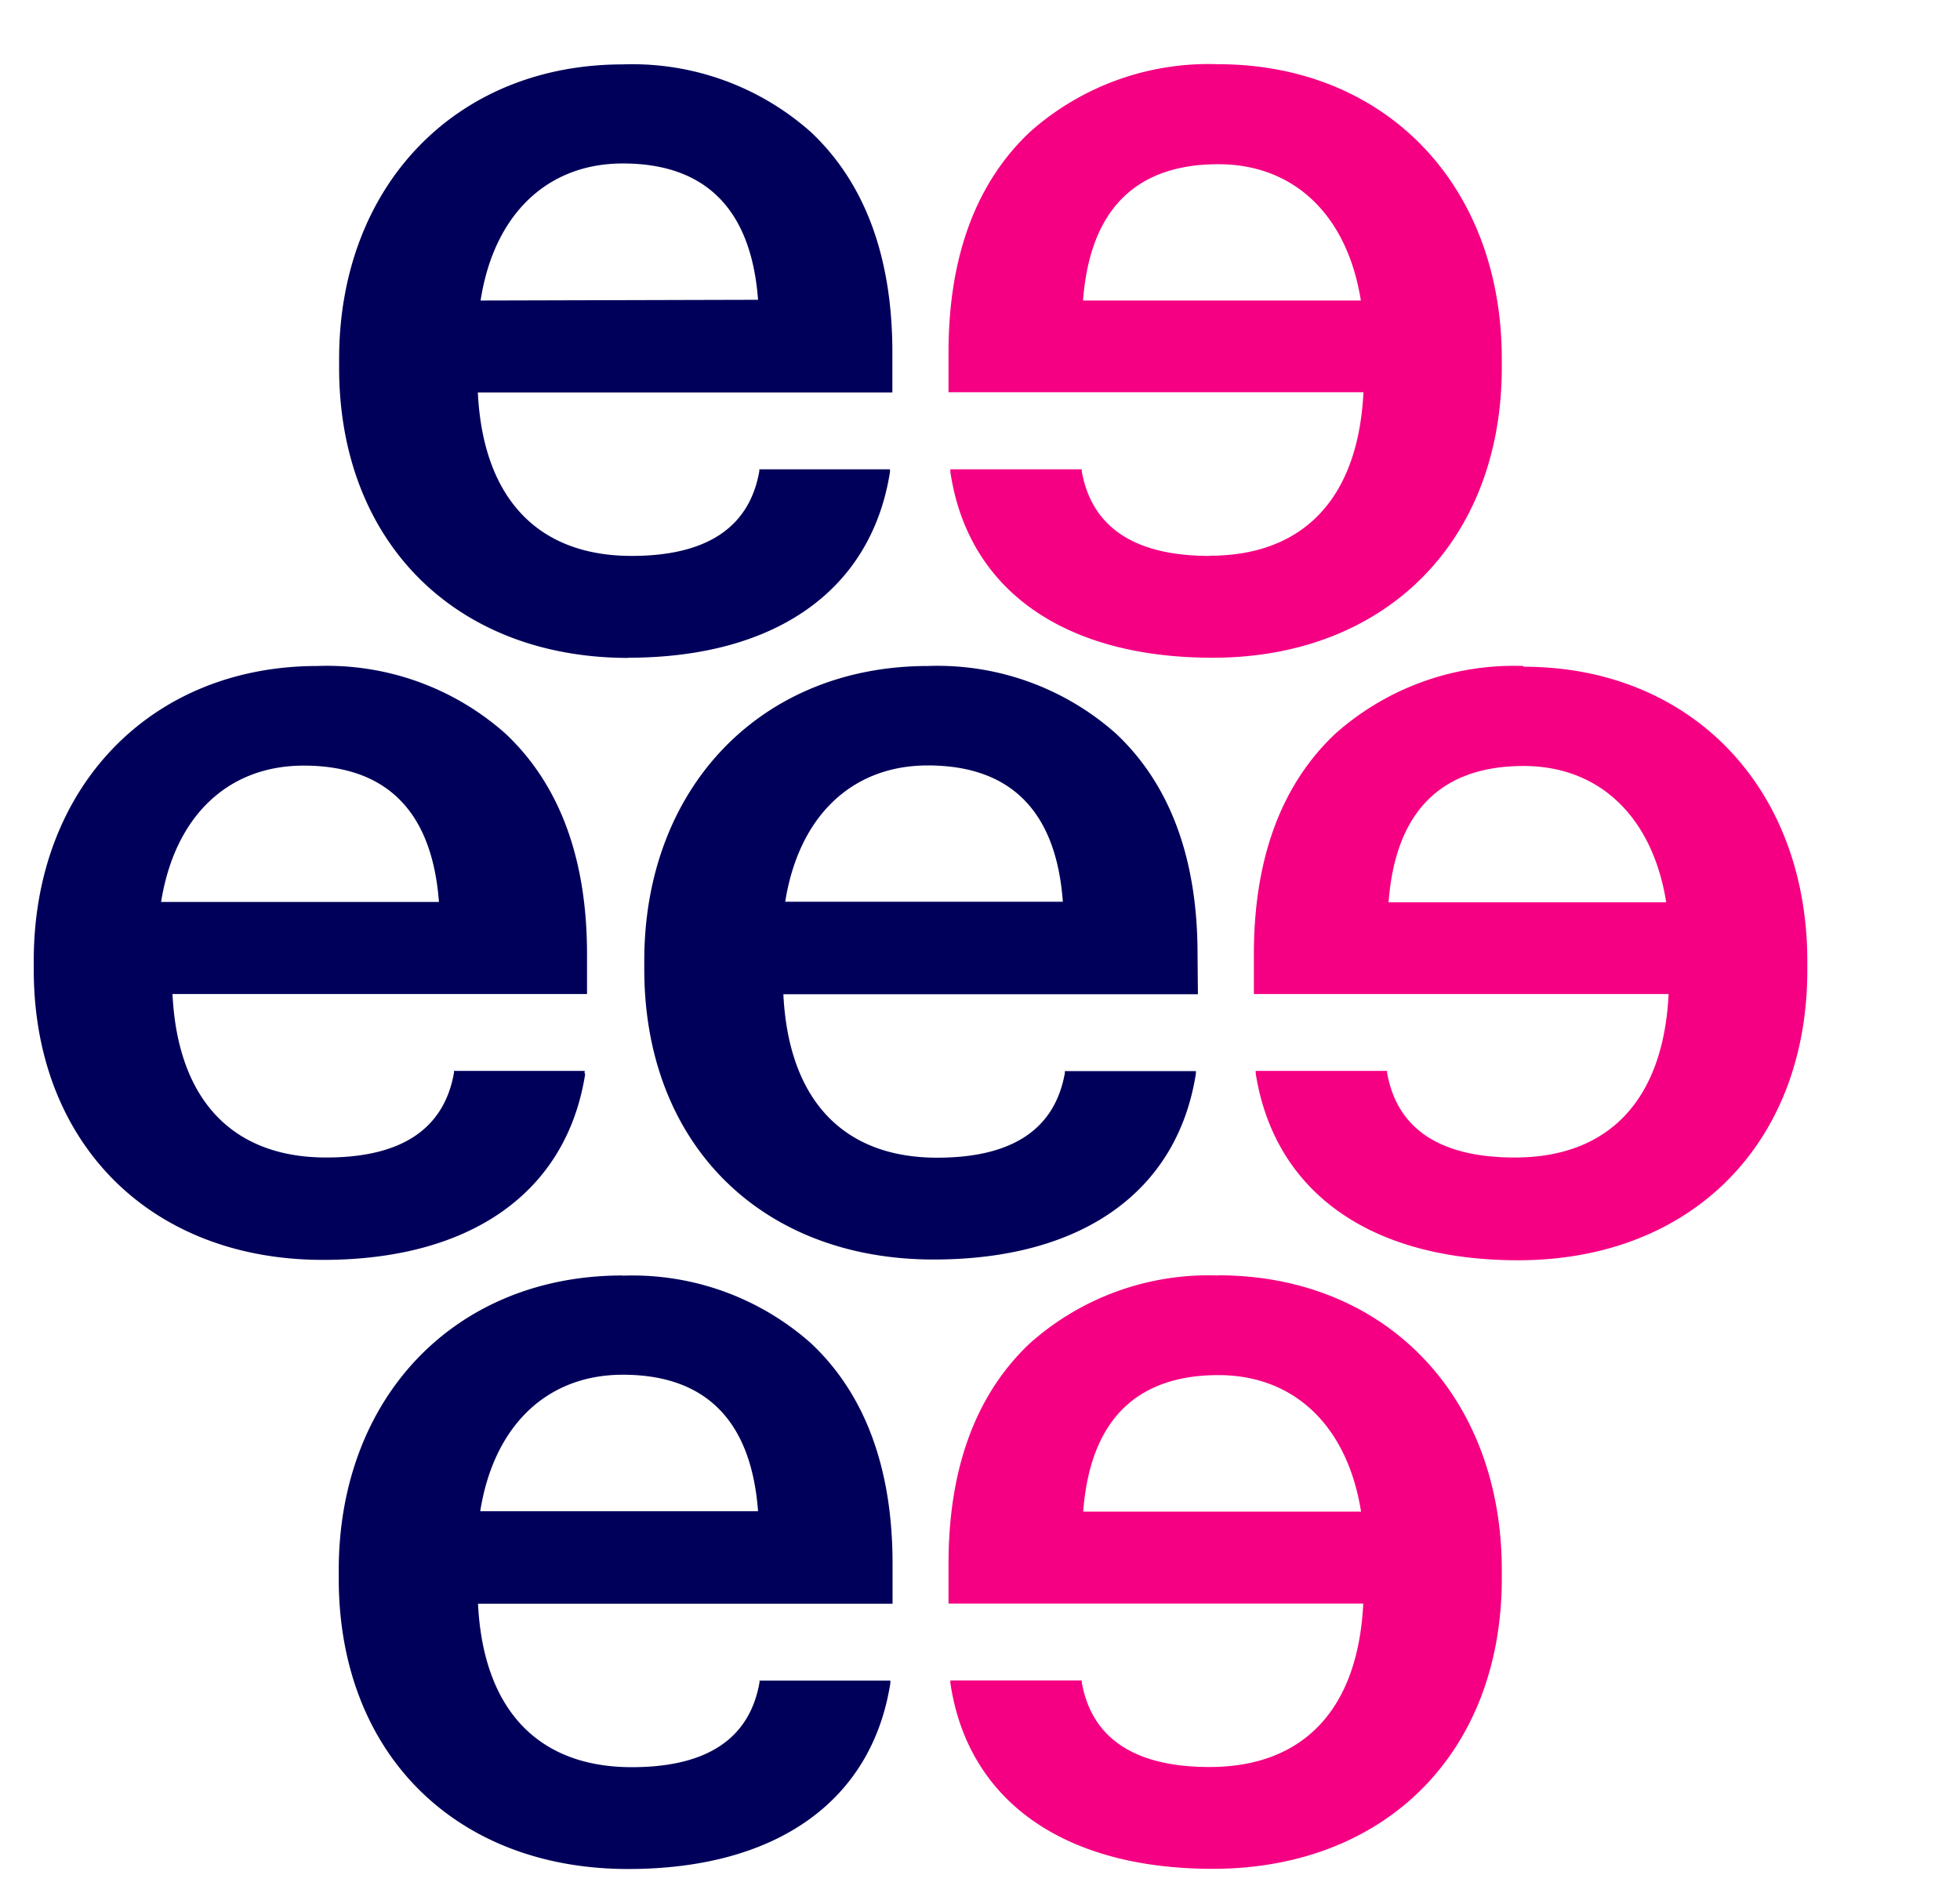 <?xml version="1.0" encoding="UTF-8" standalone="no"?>
<!-- Created with Inkscape (http://www.inkscape.org/) -->

<svg
   xmlns:dc="http://purl.org/dc/elements/1.1/"
   xmlns:cc="http://creativecommons.org/ns#"
   xmlns:rdf="http://www.w3.org/1999/02/22-rdf-syntax-ns#"
   xmlns:svg="http://www.w3.org/2000/svg"
   xmlns="http://www.w3.org/2000/svg"
   xmlns:sodipodi="http://sodipodi.sourceforge.net/DTD/sodipodi-0.dtd"
   xmlns:inkscape="http://www.inkscape.org/namespaces/inkscape"
   width="40.369"
   height="39.001"
   viewBox="0 0 10.579 10.319"
   version="1.1"
   id="svg8"
   inkscape:version="0.92.0 r15299"
   sodipodi:docname="essity.svg">
  <defs
     id="defs2">
    <style
       id="style10">.cls-1{fill:#f50082;}.cls-2{fill:#00005a;}</style>
  </defs>
  <sodipodi:namedview
     id="base"
     pagecolor="#ffffff"
     bordercolor="#666666"
     borderopacity="1.0"
     inkscape:pageopacity="0.0"
     inkscape:pageshadow="2"
     inkscape:zoom="5.2635279"
     inkscape:cx="76.184599"
     inkscape:cy="19.000426"
     inkscape:document-units="mm"
     inkscape:current-layer="layer1"
     showgrid="false"
     fit-margin-top="0"
     fit-margin-left="0"
     fit-margin-right="0"
     fit-margin-bottom="0"
     units="px"
     inkscape:window-width="1280"
     inkscape:window-height="744"
     inkscape:window-x="-4"
     inkscape:window-y="-4"
     inkscape:window-maximized="1" />
  <g
     inkscape:label="Layer 1"
     inkscape:groupmode="layer"
     id="layer1"
     transform="translate(337.657,-290.952)">
    <g
       id="g94"
       transform="translate(0.132,-0.132)">
      <path
         id="path16"
         d="m -331.249,294.114 c -0.408,0 -0.642,-0.156 -0.696,-0.462 v -0.01 h -0.716 v 0.014 c 0.095,0.644 0.62,1.013 1.429,1.013 0.943,0 1.576,-0.636 1.576,-1.582 v -0.047 c 0,-0.949 -0.636,-1.606 -1.546,-1.606 a 1.464,1.464 0 0 0 -1.024,0.368 c -0.295,0.277 -0.445,0.681 -0.445,1.202 v 0.218 h 2.261 c -0.028,0.575 -0.324,0.891 -0.838,0.891 m -0.69,-1.391 c 0.037,-0.493 0.285,-0.743 0.737,-0.743 0.414,0 0.703,0.278 0.777,0.743 z"
         class="cls-1"
         inkscape:connector-curvature="0"
         style="fill:#f50082;stroke-width:0.095" />
      <path
         id="path18"
         d="m -329.538,294.714 a 1.464,1.464 0 0 0 -1.024,0.368 c -0.295,0.277 -0.445,0.681 -0.445,1.202 v 0.218 h 2.26 c -0.028,0.575 -0.324,0.891 -0.838,0.891 -0.408,0 -0.642,-0.156 -0.696,-0.462 v -0.01 h -0.716 v 0.014 c 0.102,0.645 0.622,1.018 1.43,1.018 0.943,0 1.576,-0.636 1.576,-1.582 v -0.047 c 0,-0.949 -0.636,-1.606 -1.546,-1.606 m -0.736,1.284 c 0.037,-0.493 0.285,-0.743 0.736,-0.743 0.414,0 0.703,0.278 0.777,0.743 z"
         class="cls-1"
         inkscape:connector-curvature="0"
         style="fill:#f50082;stroke-width:0.095" />
      <path
         id="path20"
         d="m -331.202,298.036 a 1.464,1.464 0 0 0 -1.024,0.368 c -0.295,0.277 -0.445,0.681 -0.445,1.202 v 0.218 h 2.26 c -0.028,0.575 -0.324,0.891 -0.838,0.891 -0.408,0 -0.642,-0.156 -0.696,-0.462 v -0.01 h -0.716 v 0.014 c 0.095,0.644 0.62,1.013 1.429,1.013 0.943,0 1.576,-0.636 1.576,-1.582 v -0.047 c 0,-0.949 -0.636,-1.606 -1.546,-1.606 m -0.735,1.288 c 0.037,-0.493 0.285,-0.744 0.737,-0.744 0.414,0 0.703,0.278 0.777,0.744 z"
         class="cls-1"
         inkscape:connector-curvature="0"
         style="fill:#f50082;stroke-width:0.095" />
      <path
         id="path22"
         d="m -334.419,294.669 c 0.808,0 1.328,-0.37 1.429,-1.013 v -0.014 h -0.712 v 0.01 c -0.054,0.306 -0.285,0.462 -0.696,0.462 -0.513,0 -0.81,-0.316 -0.838,-0.891 h 2.259 v -0.218 c 0,-0.521 -0.15,-0.925 -0.445,-1.202 a 1.464,1.464 0 0 0 -1.024,-0.368 c -0.911,0 -1.546,0.664 -1.546,1.606 v 0.047 c 0,0.949 0.634,1.582 1.577,1.582 m -0.806,-1.948 c 0.072,-0.467 0.361,-0.747 0.775,-0.747 0.452,0 0.7,0.25 0.737,0.743 z"
         class="cls-2"
         inkscape:connector-curvature="0"
         style="fill:#00005a;stroke-width:0.095" />
      <path
         id="path24"
         d="m -331.314,296.284 c 0,-0.521 -0.15,-0.925 -0.445,-1.202 a 1.464,1.464 0 0 0 -1.024,-0.368 c -0.911,0 -1.546,0.664 -1.546,1.606 v 0.047 c 0,0.949 0.634,1.582 1.577,1.582 0.808,0 1.328,-0.37 1.429,-1.013 v -0.014 h -0.714 v 0.01 c -0.054,0.306 -0.285,0.462 -0.696,0.462 -0.513,0 -0.81,-0.316 -0.838,-0.891 h 2.259 z m -2.247,-0.285 c 0.074,-0.466 0.363,-0.743 0.777,-0.743 0.452,0 0.7,0.25 0.736,0.743 z"
         class="cls-2"
         inkscape:connector-curvature="0"
         style="fill:#00005a;stroke-width:0.095" />
      <path
         id="path26"
         d="m -334.448,298.036 c -0.911,0 -1.546,0.664 -1.546,1.606 v 0.047 c 0,0.949 0.634,1.582 1.577,1.582 0.808,0 1.328,-0.37 1.429,-1.013 v -0.014 h -0.713 v 0.01 c -0.054,0.306 -0.285,0.462 -0.696,0.462 -0.513,0 -0.81,-0.316 -0.838,-0.891 h 2.259 v -0.218 c 0,-0.521 -0.15,-0.925 -0.445,-1.202 a 1.464,1.464 0 0 0 -1.024,-0.368 m -0.778,1.284 c 0.074,-0.466 0.363,-0.744 0.777,-0.744 0.452,0 0.7,0.25 0.737,0.744 z"
         class="cls-2"
         inkscape:connector-curvature="0"
         style="fill:#00005a;stroke-width:0.095" />
      <path
         id="path28"
         d="m -334.654,296.935 v -0.014 h -0.712 v 0.01 c -0.054,0.306 -0.285,0.462 -0.696,0.462 -0.513,0 -0.81,-0.316 -0.838,-0.891 h 2.259 v -0.218 c 0,-0.521 -0.15,-0.925 -0.445,-1.202 a 1.464,1.464 0 0 0 -1.024,-0.368 c -0.911,0 -1.546,0.664 -1.546,1.606 v 0.047 c -9.5e-4,0.945 0.633,1.584 1.576,1.584 0.808,0 1.328,-0.37 1.429,-1.013 m -2.311,-0.938 c 0.074,-0.466 0.363,-0.743 0.777,-0.743 0.452,0 0.7,0.25 0.737,0.743 z"
         class="cls-2"
         inkscape:connector-curvature="0"
         style="fill:#00005a;stroke-width:0.095" />
   
      
    </g>
  </g>
</svg>
